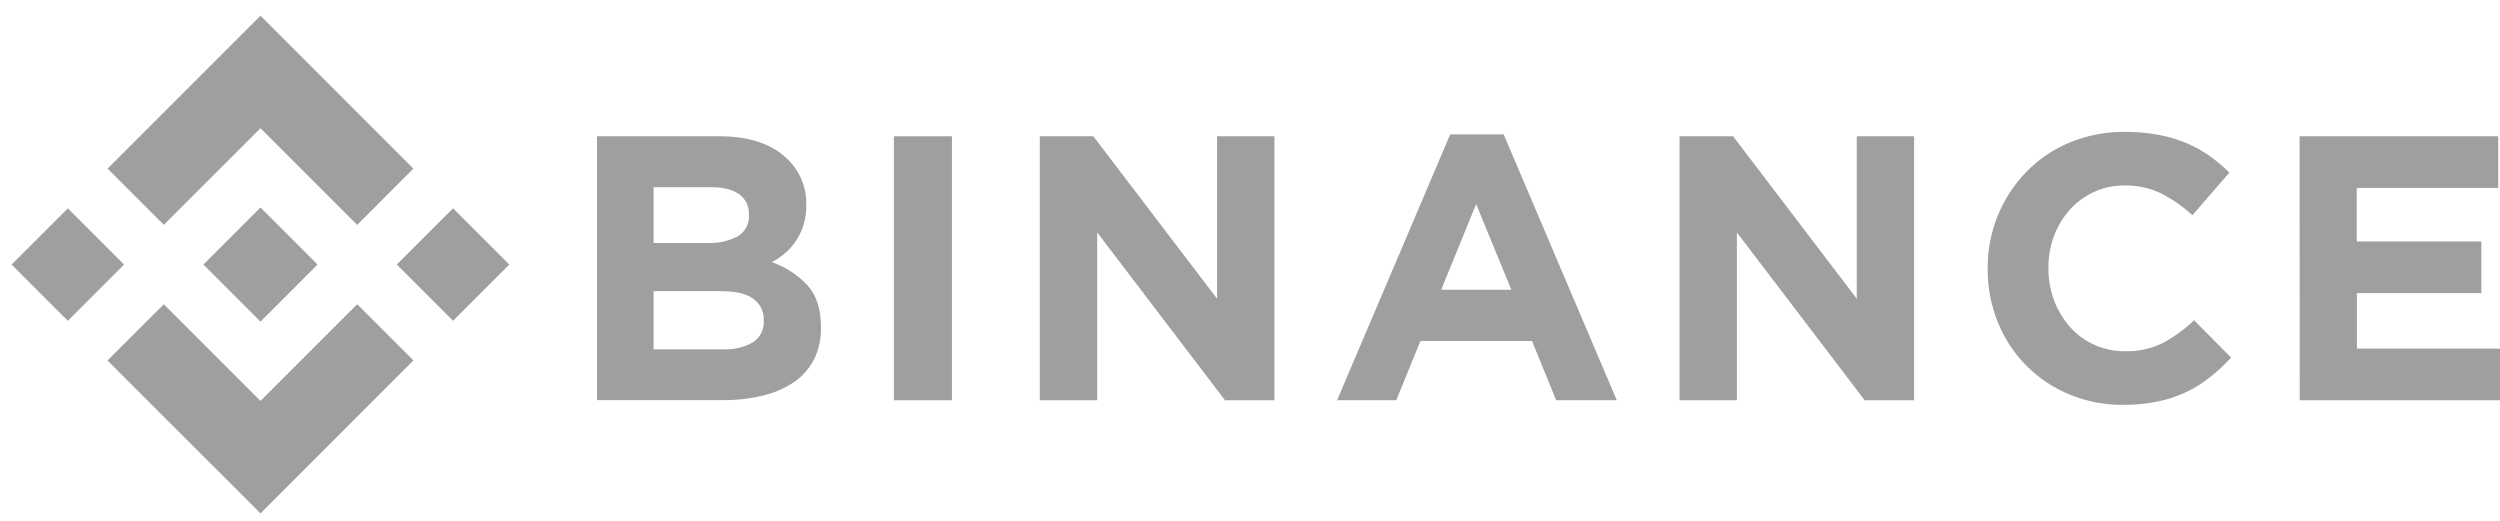 <svg width="72" height="15" viewBox="0 0 72 15" fill="none" xmlns="http://www.w3.org/2000/svg">
<path d="M4.718 6.475L7.502 3.692L10.287 6.477L11.906 4.857L7.502 0.452L3.098 4.856L4.718 6.475Z" fill="#9F9F9F"/>
<path d="M0.334 7.619L1.954 6L3.573 7.619L1.954 9.239L0.334 7.619Z" fill="#9F9F9F"/>
<path d="M4.718 8.763L7.502 11.547L10.287 8.762L11.907 10.38L11.906 10.381L7.502 14.786L3.098 10.383L3.096 10.381L4.718 8.763Z" fill="#9F9F9F"/>
<path d="M11.429 7.619L13.048 6L14.668 7.619L13.048 9.239L11.429 7.619Z" fill="#9F9F9F"/>
<path d="M9.145 7.618L7.502 5.974L6.288 7.189L6.147 7.328L5.86 7.616L5.857 7.618L5.86 7.622L7.502 9.263L9.145 7.619L9.146 7.618H9.145Z" fill="#9F9F9F"/>
<path d="M17.194 3.925H20.718C21.592 3.925 22.253 4.151 22.701 4.604C22.87 4.772 23.003 4.971 23.093 5.192C23.182 5.412 23.226 5.648 23.221 5.886V5.907C23.224 6.102 23.197 6.296 23.14 6.483C23.09 6.643 23.017 6.796 22.924 6.936C22.837 7.067 22.732 7.186 22.612 7.289C22.494 7.39 22.366 7.477 22.228 7.549C22.624 7.687 22.981 7.92 23.266 8.228C23.518 8.515 23.644 8.912 23.644 9.417V9.439C23.651 9.755 23.583 10.068 23.444 10.351C23.309 10.613 23.112 10.837 22.87 11.003C22.596 11.187 22.291 11.319 21.97 11.394C21.588 11.485 21.197 11.528 20.805 11.524H17.194V3.925ZM20.364 6.998C20.669 7.013 20.973 6.947 21.244 6.808C21.35 6.746 21.436 6.655 21.494 6.547C21.551 6.439 21.577 6.316 21.568 6.194V6.172C21.573 6.06 21.551 5.947 21.501 5.846C21.452 5.744 21.378 5.657 21.286 5.592C21.098 5.458 20.827 5.391 20.472 5.391H18.823V6.998H20.364ZM20.809 10.06C21.113 10.077 21.415 10.008 21.681 9.86C21.785 9.793 21.869 9.7 21.924 9.59C21.979 9.48 22.004 9.358 21.996 9.235V9.213C22 9.097 21.975 8.981 21.924 8.876C21.873 8.771 21.797 8.68 21.703 8.611C21.508 8.46 21.193 8.385 20.758 8.385H18.823V10.06H20.809Z" fill="#9F9F9F"/>
<path d="M25.744 3.925H27.416V11.527H25.744V3.925Z" fill="#9F9F9F"/>
<path d="M29.946 3.925H31.488L35.052 8.603V3.925H36.703V11.527H35.28L31.599 6.694V11.527H29.946V3.925Z" fill="#9F9F9F"/>
<path d="M41.766 3.871H43.306L46.563 11.526H44.817L44.122 9.821H40.908L40.213 11.526H38.508L41.766 3.871ZM43.526 8.345L42.513 5.879L41.506 8.345H43.526Z" fill="#9F9F9F"/>
<path d="M48.371 3.925H49.913L53.475 8.603V3.925H55.126V11.527H53.703L50.022 6.694V11.527H48.371V3.925Z" fill="#9F9F9F"/>
<path d="M61.145 11.66C60.611 11.665 60.083 11.561 59.591 11.357C59.128 11.165 58.708 10.883 58.355 10.527C58.003 10.171 57.725 9.748 57.538 9.282C57.342 8.796 57.242 8.275 57.245 7.751V7.729C57.236 6.695 57.635 5.698 58.354 4.954C58.708 4.591 59.131 4.303 59.599 4.107C60.108 3.896 60.655 3.791 61.206 3.798C61.532 3.796 61.857 3.825 62.177 3.885C62.451 3.937 62.719 4.017 62.976 4.124C63.21 4.223 63.432 4.346 63.639 4.493C63.84 4.637 64.03 4.796 64.205 4.971L63.142 6.198C62.87 5.948 62.565 5.736 62.236 5.568C61.912 5.413 61.557 5.336 61.199 5.341C60.9 5.338 60.605 5.398 60.331 5.518C60.058 5.638 59.813 5.815 59.614 6.036C59.416 6.258 59.261 6.514 59.156 6.792C59.047 7.085 58.992 7.396 58.995 7.71V7.731C58.993 8.044 59.048 8.355 59.156 8.648C59.259 8.927 59.413 9.185 59.609 9.408C59.807 9.633 60.051 9.812 60.325 9.934C60.598 10.056 60.895 10.117 61.194 10.115C61.575 10.127 61.954 10.044 62.296 9.876C62.621 9.698 62.923 9.479 63.191 9.224L64.256 10.299C64.068 10.503 63.864 10.692 63.648 10.865C63.435 11.034 63.203 11.178 62.958 11.294C62.697 11.417 62.422 11.508 62.139 11.565C61.811 11.63 61.478 11.662 61.145 11.66Z" fill="#9F9F9F"/>
<path d="M66.228 3.925H71.949V5.413H67.874V6.955H71.463V8.442H67.879V10.039H72.006V11.527H66.232L66.228 3.925Z" fill="#9F9F9F"/>
</svg>

